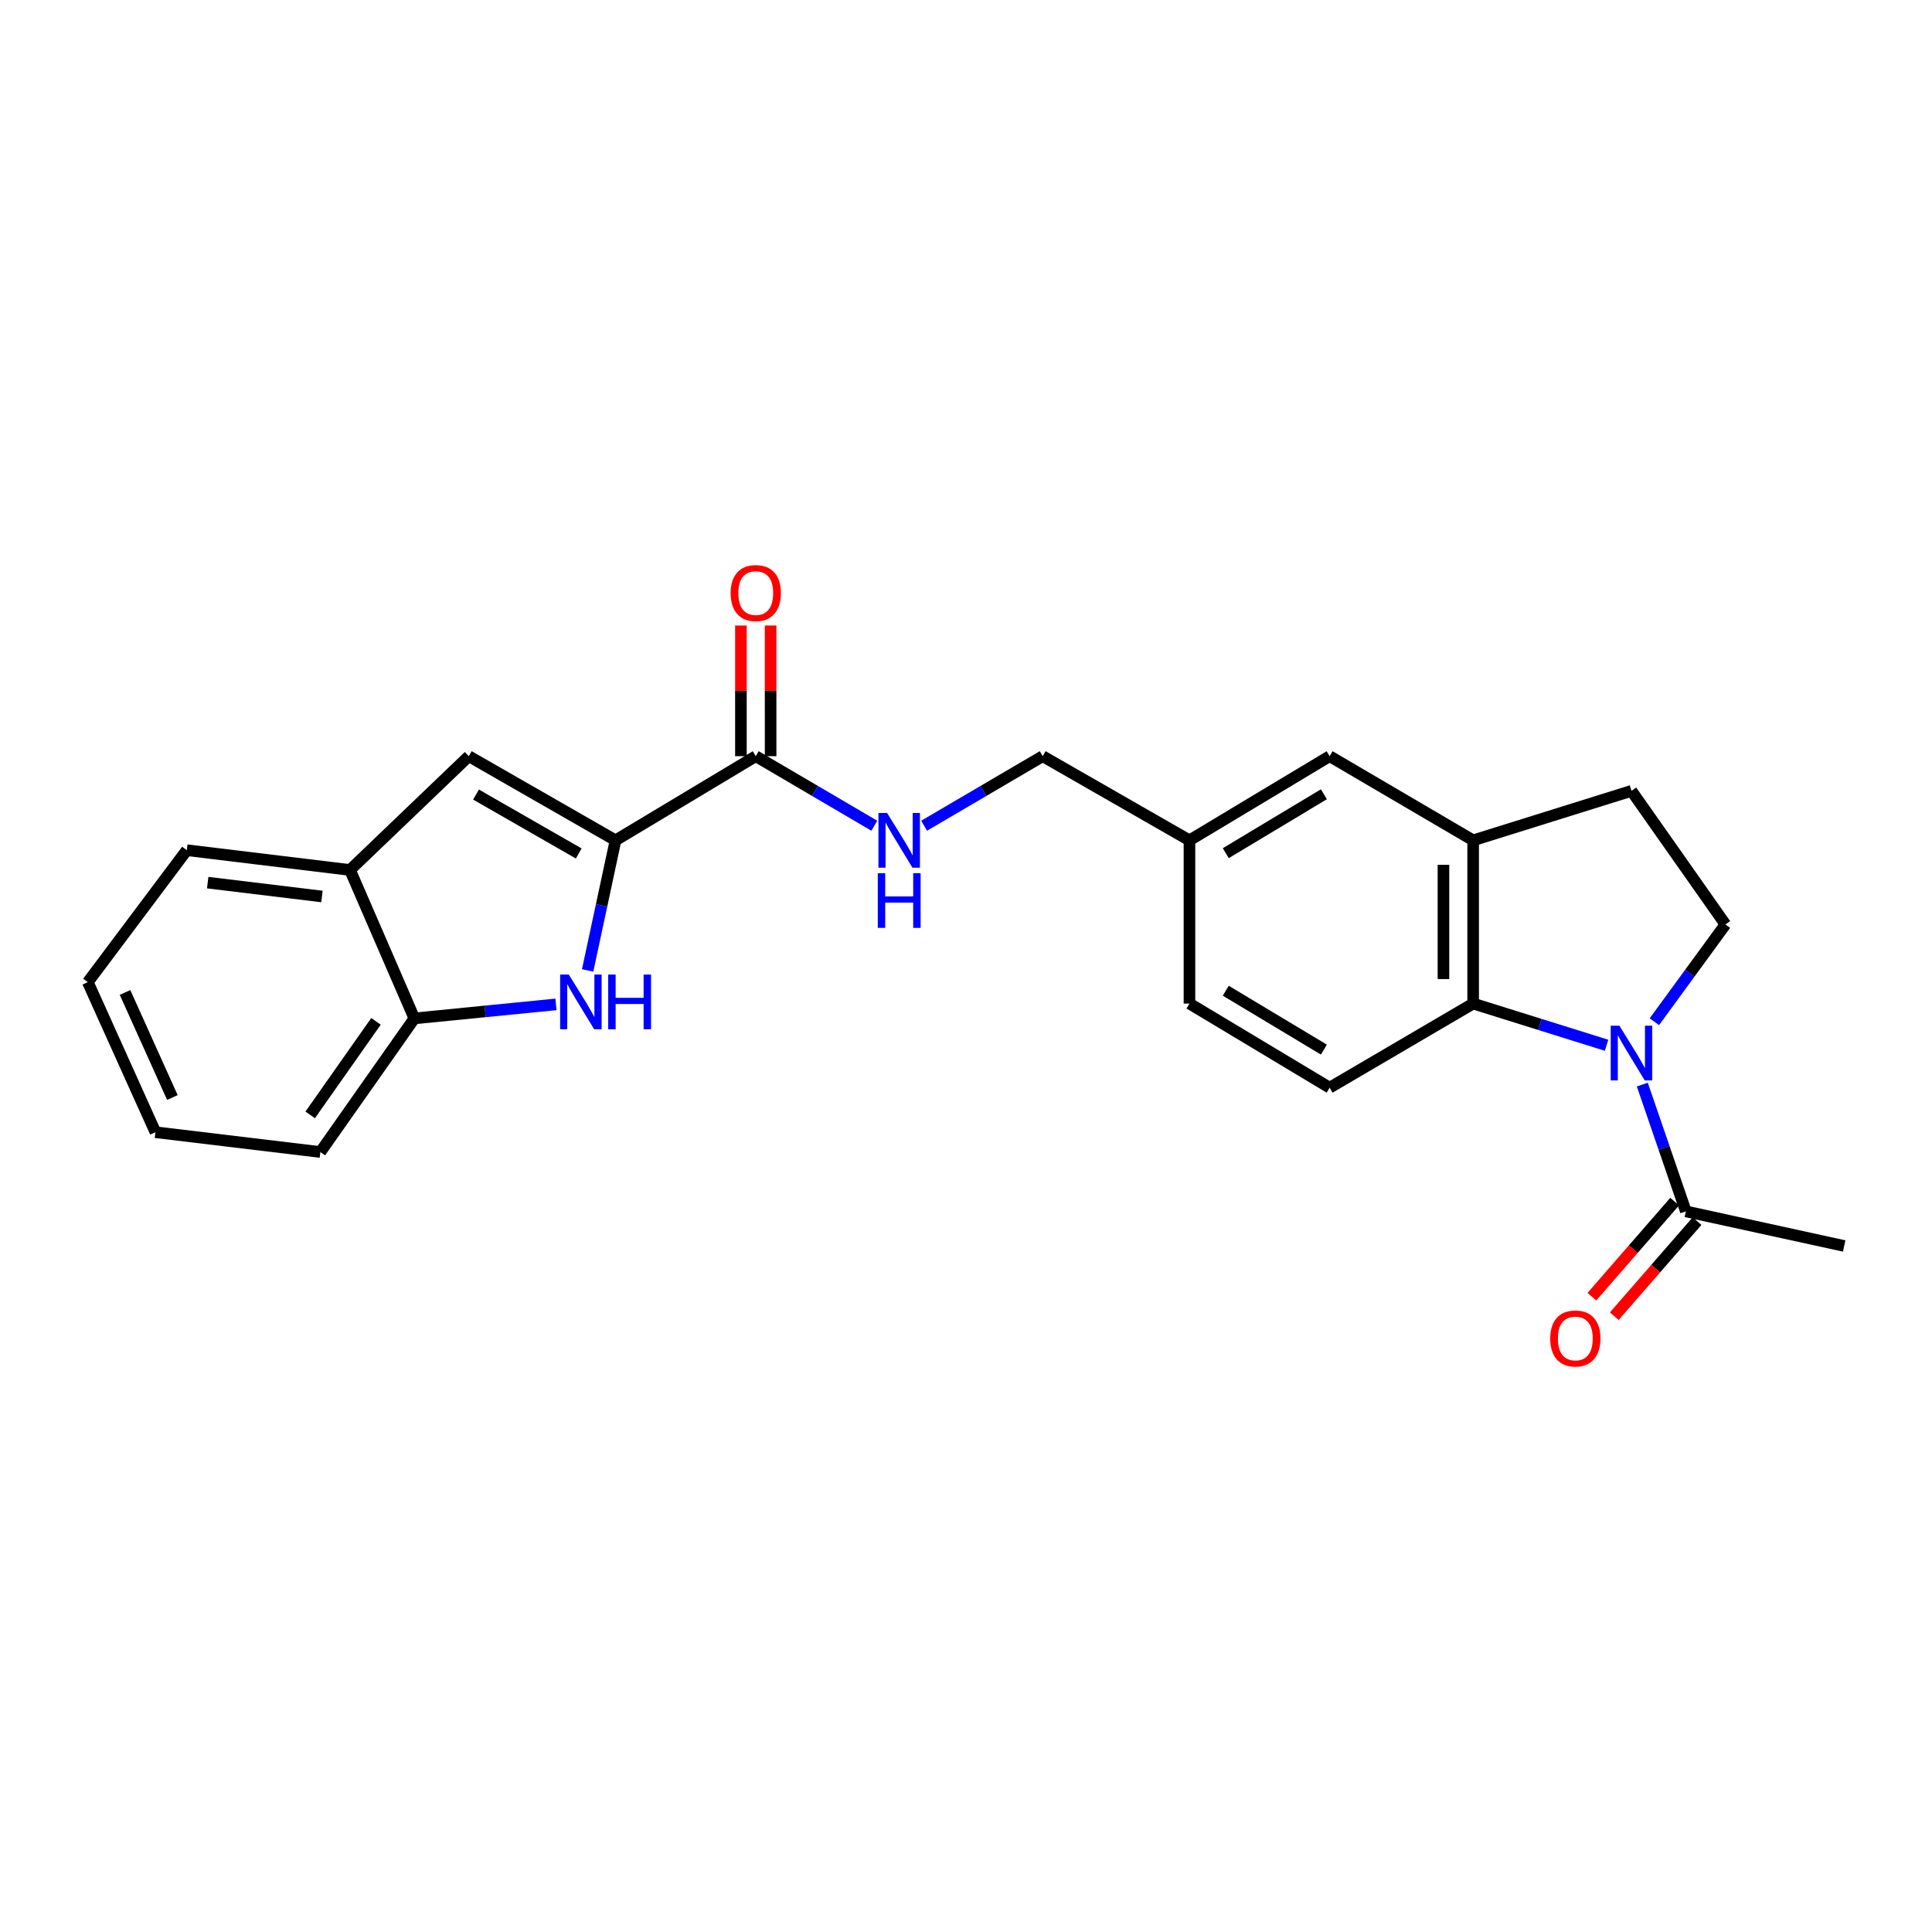 <?xml version='1.0' encoding='iso-8859-1'?>
<svg version='1.1' baseProfile='full'
              xmlns='http://www.w3.org/2000/svg'
                      xmlns:rdkit='http://www.rdkit.org/xml'
                      xmlns:xlink='http://www.w3.org/1999/xlink'
                  xml:space='preserve'
width='1000px' height='1000px' viewBox='0 0 1000 1000'>
<!-- END OF HEADER -->
<rect style='opacity:1.0;fill:#FFFFFF;stroke:none' width='1000' height='1000' x='0' y='0'> </rect>
<path class='bond-2' d='M 831.561,541.029 L 797.03,530.237' style='fill:none;fill-rule:evenodd;stroke:#0000FF;stroke-width:6px;stroke-linecap:butt;stroke-linejoin:miter;stroke-opacity:1' />
<path class='bond-2' d='M 797.03,530.237 L 762.498,519.444' style='fill:none;fill-rule:evenodd;stroke:#000000;stroke-width:6px;stroke-linecap:butt;stroke-linejoin:miter;stroke-opacity:1' />
<path class='bond-5' d='M 850.056,561.383 L 861.326,594.19' style='fill:none;fill-rule:evenodd;stroke:#0000FF;stroke-width:6px;stroke-linecap:butt;stroke-linejoin:miter;stroke-opacity:1' />
<path class='bond-5' d='M 861.326,594.19 L 872.595,626.998' style='fill:none;fill-rule:evenodd;stroke:#000000;stroke-width:6px;stroke-linecap:butt;stroke-linejoin:miter;stroke-opacity:1' />
<path class='bond-8' d='M 856.3,528.835 L 874.693,503.663' style='fill:none;fill-rule:evenodd;stroke:#0000FF;stroke-width:6px;stroke-linecap:butt;stroke-linejoin:miter;stroke-opacity:1' />
<path class='bond-8' d='M 874.693,503.663 L 893.085,478.491' style='fill:none;fill-rule:evenodd;stroke:#000000;stroke-width:6px;stroke-linecap:butt;stroke-linejoin:miter;stroke-opacity:1' />
<path class='bond-0' d='M 318.59,434.959 L 391.183,391.401' style='fill:none;fill-rule:evenodd;stroke:#000000;stroke-width:6px;stroke-linecap:butt;stroke-linejoin:miter;stroke-opacity:1' />
<path class='bond-1' d='M 318.59,434.959 L 311.376,468.626' style='fill:none;fill-rule:evenodd;stroke:#000000;stroke-width:6px;stroke-linecap:butt;stroke-linejoin:miter;stroke-opacity:1' />
<path class='bond-1' d='M 311.376,468.626 L 304.162,502.292' style='fill:none;fill-rule:evenodd;stroke:#0000FF;stroke-width:6px;stroke-linecap:butt;stroke-linejoin:miter;stroke-opacity:1' />
<path class='bond-3' d='M 318.59,434.959 L 242.642,391.401' style='fill:none;fill-rule:evenodd;stroke:#000000;stroke-width:6px;stroke-linecap:butt;stroke-linejoin:miter;stroke-opacity:1' />
<path class='bond-3' d='M 299.552,441.756 L 246.389,411.265' style='fill:none;fill-rule:evenodd;stroke:#000000;stroke-width:6px;stroke-linecap:butt;stroke-linejoin:miter;stroke-opacity:1' />
<path class='bond-7' d='M 287.765,519.869 L 251.121,523.499' style='fill:none;fill-rule:evenodd;stroke:#0000FF;stroke-width:6px;stroke-linecap:butt;stroke-linejoin:miter;stroke-opacity:1' />
<path class='bond-7' d='M 251.121,523.499 L 214.477,527.128' style='fill:none;fill-rule:evenodd;stroke:#000000;stroke-width:6px;stroke-linecap:butt;stroke-linejoin:miter;stroke-opacity:1' />
<path class='bond-6' d='M 762.498,519.444 L 762.498,434.959' style='fill:none;fill-rule:evenodd;stroke:#000000;stroke-width:6px;stroke-linecap:butt;stroke-linejoin:miter;stroke-opacity:1' />
<path class='bond-6' d='M 747.131,506.772 L 747.131,447.632' style='fill:none;fill-rule:evenodd;stroke:#000000;stroke-width:6px;stroke-linecap:butt;stroke-linejoin:miter;stroke-opacity:1' />
<path class='bond-11' d='M 762.498,519.444 L 688.223,562.985' style='fill:none;fill-rule:evenodd;stroke:#000000;stroke-width:6px;stroke-linecap:butt;stroke-linejoin:miter;stroke-opacity:1' />
<path class='bond-9' d='M 242.642,391.401 L 181.164,450.3' style='fill:none;fill-rule:evenodd;stroke:#000000;stroke-width:6px;stroke-linecap:butt;stroke-linejoin:miter;stroke-opacity:1' />
<path class='bond-4' d='M 391.183,391.401 L 421.857,409.398' style='fill:none;fill-rule:evenodd;stroke:#000000;stroke-width:6px;stroke-linecap:butt;stroke-linejoin:miter;stroke-opacity:1' />
<path class='bond-4' d='M 421.857,409.398 L 452.532,427.395' style='fill:none;fill-rule:evenodd;stroke:#0000FF;stroke-width:6px;stroke-linecap:butt;stroke-linejoin:miter;stroke-opacity:1' />
<path class='bond-14' d='M 398.867,391.401 L 398.867,357.582' style='fill:none;fill-rule:evenodd;stroke:#000000;stroke-width:6px;stroke-linecap:butt;stroke-linejoin:miter;stroke-opacity:1' />
<path class='bond-14' d='M 398.867,357.582 L 398.867,323.763' style='fill:none;fill-rule:evenodd;stroke:#FF0000;stroke-width:6px;stroke-linecap:butt;stroke-linejoin:miter;stroke-opacity:1' />
<path class='bond-14' d='M 383.499,391.401 L 383.499,357.582' style='fill:none;fill-rule:evenodd;stroke:#000000;stroke-width:6px;stroke-linecap:butt;stroke-linejoin:miter;stroke-opacity:1' />
<path class='bond-14' d='M 383.499,357.582 L 383.499,323.763' style='fill:none;fill-rule:evenodd;stroke:#FF0000;stroke-width:6px;stroke-linecap:butt;stroke-linejoin:miter;stroke-opacity:1' />
<path class='bond-15' d='M 866.8,621.953 L 845.378,646.56' style='fill:none;fill-rule:evenodd;stroke:#000000;stroke-width:6px;stroke-linecap:butt;stroke-linejoin:miter;stroke-opacity:1' />
<path class='bond-15' d='M 845.378,646.56 L 823.955,671.167' style='fill:none;fill-rule:evenodd;stroke:#FF0000;stroke-width:6px;stroke-linecap:butt;stroke-linejoin:miter;stroke-opacity:1' />
<path class='bond-15' d='M 878.391,632.043 L 856.968,656.65' style='fill:none;fill-rule:evenodd;stroke:#000000;stroke-width:6px;stroke-linecap:butt;stroke-linejoin:miter;stroke-opacity:1' />
<path class='bond-15' d='M 856.968,656.65 L 835.545,681.257' style='fill:none;fill-rule:evenodd;stroke:#FF0000;stroke-width:6px;stroke-linecap:butt;stroke-linejoin:miter;stroke-opacity:1' />
<path class='bond-19' d='M 872.595,626.998 L 954.545,644.918' style='fill:none;fill-rule:evenodd;stroke:#000000;stroke-width:6px;stroke-linecap:butt;stroke-linejoin:miter;stroke-opacity:1' />
<path class='bond-13' d='M 762.498,434.959 L 688.223,391.401' style='fill:none;fill-rule:evenodd;stroke:#000000;stroke-width:6px;stroke-linecap:butt;stroke-linejoin:miter;stroke-opacity:1' />
<path class='bond-24' d='M 762.498,434.959 L 844.448,409.347' style='fill:none;fill-rule:evenodd;stroke:#000000;stroke-width:6px;stroke-linecap:butt;stroke-linejoin:miter;stroke-opacity:1' />
<path class='bond-20' d='M 214.477,527.128 L 165.823,596.281' style='fill:none;fill-rule:evenodd;stroke:#000000;stroke-width:6px;stroke-linecap:butt;stroke-linejoin:miter;stroke-opacity:1' />
<path class='bond-20' d='M 194.611,528.658 L 160.553,577.065' style='fill:none;fill-rule:evenodd;stroke:#000000;stroke-width:6px;stroke-linecap:butt;stroke-linejoin:miter;stroke-opacity:1' />
<path class='bond-26' d='M 214.477,527.128 L 181.164,450.3' style='fill:none;fill-rule:evenodd;stroke:#000000;stroke-width:6px;stroke-linecap:butt;stroke-linejoin:miter;stroke-opacity:1' />
<path class='bond-12' d='M 893.085,478.491 L 844.448,409.347' style='fill:none;fill-rule:evenodd;stroke:#000000;stroke-width:6px;stroke-linecap:butt;stroke-linejoin:miter;stroke-opacity:1' />
<path class='bond-21' d='M 181.164,450.3 L 96.679,440.056' style='fill:none;fill-rule:evenodd;stroke:#000000;stroke-width:6px;stroke-linecap:butt;stroke-linejoin:miter;stroke-opacity:1' />
<path class='bond-21' d='M 166.641,464.019 L 107.502,456.848' style='fill:none;fill-rule:evenodd;stroke:#000000;stroke-width:6px;stroke-linecap:butt;stroke-linejoin:miter;stroke-opacity:1' />
<path class='bond-10' d='M 478.316,427.398 L 509.008,409.4' style='fill:none;fill-rule:evenodd;stroke:#0000FF;stroke-width:6px;stroke-linecap:butt;stroke-linejoin:miter;stroke-opacity:1' />
<path class='bond-10' d='M 509.008,409.4 L 539.699,391.401' style='fill:none;fill-rule:evenodd;stroke:#000000;stroke-width:6px;stroke-linecap:butt;stroke-linejoin:miter;stroke-opacity:1' />
<path class='bond-18' d='M 688.223,562.985 L 615.664,519.444' style='fill:none;fill-rule:evenodd;stroke:#000000;stroke-width:6px;stroke-linecap:butt;stroke-linejoin:miter;stroke-opacity:1' />
<path class='bond-18' d='M 685.246,543.277 L 634.455,512.799' style='fill:none;fill-rule:evenodd;stroke:#000000;stroke-width:6px;stroke-linecap:butt;stroke-linejoin:miter;stroke-opacity:1' />
<path class='bond-25' d='M 688.223,391.401 L 615.664,434.959' style='fill:none;fill-rule:evenodd;stroke:#000000;stroke-width:6px;stroke-linecap:butt;stroke-linejoin:miter;stroke-opacity:1' />
<path class='bond-25' d='M 685.248,411.11 L 634.457,441.601' style='fill:none;fill-rule:evenodd;stroke:#000000;stroke-width:6px;stroke-linecap:butt;stroke-linejoin:miter;stroke-opacity:1' />
<path class='bond-16' d='M 615.664,434.959 L 615.664,519.444' style='fill:none;fill-rule:evenodd;stroke:#000000;stroke-width:6px;stroke-linecap:butt;stroke-linejoin:miter;stroke-opacity:1' />
<path class='bond-17' d='M 615.664,434.959 L 539.699,391.401' style='fill:none;fill-rule:evenodd;stroke:#000000;stroke-width:6px;stroke-linecap:butt;stroke-linejoin:miter;stroke-opacity:1' />
<path class='bond-22' d='M 165.823,596.281 L 80.458,586.036' style='fill:none;fill-rule:evenodd;stroke:#000000;stroke-width:6px;stroke-linecap:butt;stroke-linejoin:miter;stroke-opacity:1' />
<path class='bond-23' d='M 96.679,440.056 L 45.455,508.354' style='fill:none;fill-rule:evenodd;stroke:#000000;stroke-width:6px;stroke-linecap:butt;stroke-linejoin:miter;stroke-opacity:1' />
<path class='bond-27' d='M 80.458,586.036 L 45.455,508.354' style='fill:none;fill-rule:evenodd;stroke:#000000;stroke-width:6px;stroke-linecap:butt;stroke-linejoin:miter;stroke-opacity:1' />
<path class='bond-27' d='M 89.218,568.07 L 64.716,513.693' style='fill:none;fill-rule:evenodd;stroke:#000000;stroke-width:6px;stroke-linecap:butt;stroke-linejoin:miter;stroke-opacity:1' />
<path  class='atom-0' d='M 838.188 530.896
L 847.468 545.896
Q 848.388 547.376, 849.868 550.056
Q 851.348 552.736, 851.428 552.896
L 851.428 530.896
L 855.188 530.896
L 855.188 559.216
L 851.308 559.216
L 841.348 542.816
Q 840.188 540.896, 838.948 538.696
Q 837.748 536.496, 837.388 535.816
L 837.388 559.216
L 833.708 559.216
L 833.708 530.896
L 838.188 530.896
' fill='#0000FF'/>
<path  class='atom-2' d='M 294.41 504.431
L 303.69 519.431
Q 304.61 520.911, 306.09 523.591
Q 307.57 526.271, 307.65 526.431
L 307.65 504.431
L 311.41 504.431
L 311.41 532.751
L 307.53 532.751
L 297.57 516.351
Q 296.41 514.431, 295.17 512.231
Q 293.97 510.031, 293.61 509.351
L 293.61 532.751
L 289.93 532.751
L 289.93 504.431
L 294.41 504.431
' fill='#0000FF'/>
<path  class='atom-2' d='M 314.81 504.431
L 318.65 504.431
L 318.65 516.471
L 333.13 516.471
L 333.13 504.431
L 336.97 504.431
L 336.97 532.751
L 333.13 532.751
L 333.13 519.671
L 318.65 519.671
L 318.65 532.751
L 314.81 532.751
L 314.81 504.431
' fill='#0000FF'/>
<path  class='atom-11' d='M 459.164 420.799
L 468.444 435.799
Q 469.364 437.279, 470.844 439.959
Q 472.324 442.639, 472.404 442.799
L 472.404 420.799
L 476.164 420.799
L 476.164 449.119
L 472.284 449.119
L 462.324 432.719
Q 461.164 430.799, 459.924 428.599
Q 458.724 426.399, 458.364 425.719
L 458.364 449.119
L 454.684 449.119
L 454.684 420.799
L 459.164 420.799
' fill='#0000FF'/>
<path  class='atom-11' d='M 454.344 451.951
L 458.184 451.951
L 458.184 463.991
L 472.664 463.991
L 472.664 451.951
L 476.504 451.951
L 476.504 480.271
L 472.664 480.271
L 472.664 467.191
L 458.184 467.191
L 458.184 480.271
L 454.344 480.271
L 454.344 451.951
' fill='#0000FF'/>
<path  class='atom-15' d='M 378.183 306.97
Q 378.183 300.17, 381.543 296.37
Q 384.903 292.57, 391.183 292.57
Q 397.463 292.57, 400.823 296.37
Q 404.183 300.17, 404.183 306.97
Q 404.183 313.85, 400.783 317.77
Q 397.383 321.65, 391.183 321.65
Q 384.943 321.65, 381.543 317.77
Q 378.183 313.89, 378.183 306.97
M 391.183 318.45
Q 395.503 318.45, 397.823 315.57
Q 400.183 312.65, 400.183 306.97
Q 400.183 301.41, 397.823 298.61
Q 395.503 295.77, 391.183 295.77
Q 386.863 295.77, 384.503 298.57
Q 382.183 301.37, 382.183 306.97
Q 382.183 312.69, 384.503 315.57
Q 386.863 318.45, 391.183 318.45
' fill='#FF0000'/>
<path  class='atom-16' d='M 802.387 692.79
Q 802.387 685.99, 805.747 682.19
Q 809.107 678.39, 815.387 678.39
Q 821.667 678.39, 825.027 682.19
Q 828.387 685.99, 828.387 692.79
Q 828.387 699.67, 824.987 703.59
Q 821.587 707.47, 815.387 707.47
Q 809.147 707.47, 805.747 703.59
Q 802.387 699.71, 802.387 692.79
M 815.387 704.27
Q 819.707 704.27, 822.027 701.39
Q 824.387 698.47, 824.387 692.79
Q 824.387 687.23, 822.027 684.43
Q 819.707 681.59, 815.387 681.59
Q 811.067 681.59, 808.707 684.39
Q 806.387 687.19, 806.387 692.79
Q 806.387 698.51, 808.707 701.39
Q 811.067 704.27, 815.387 704.27
' fill='#FF0000'/>
</svg>
